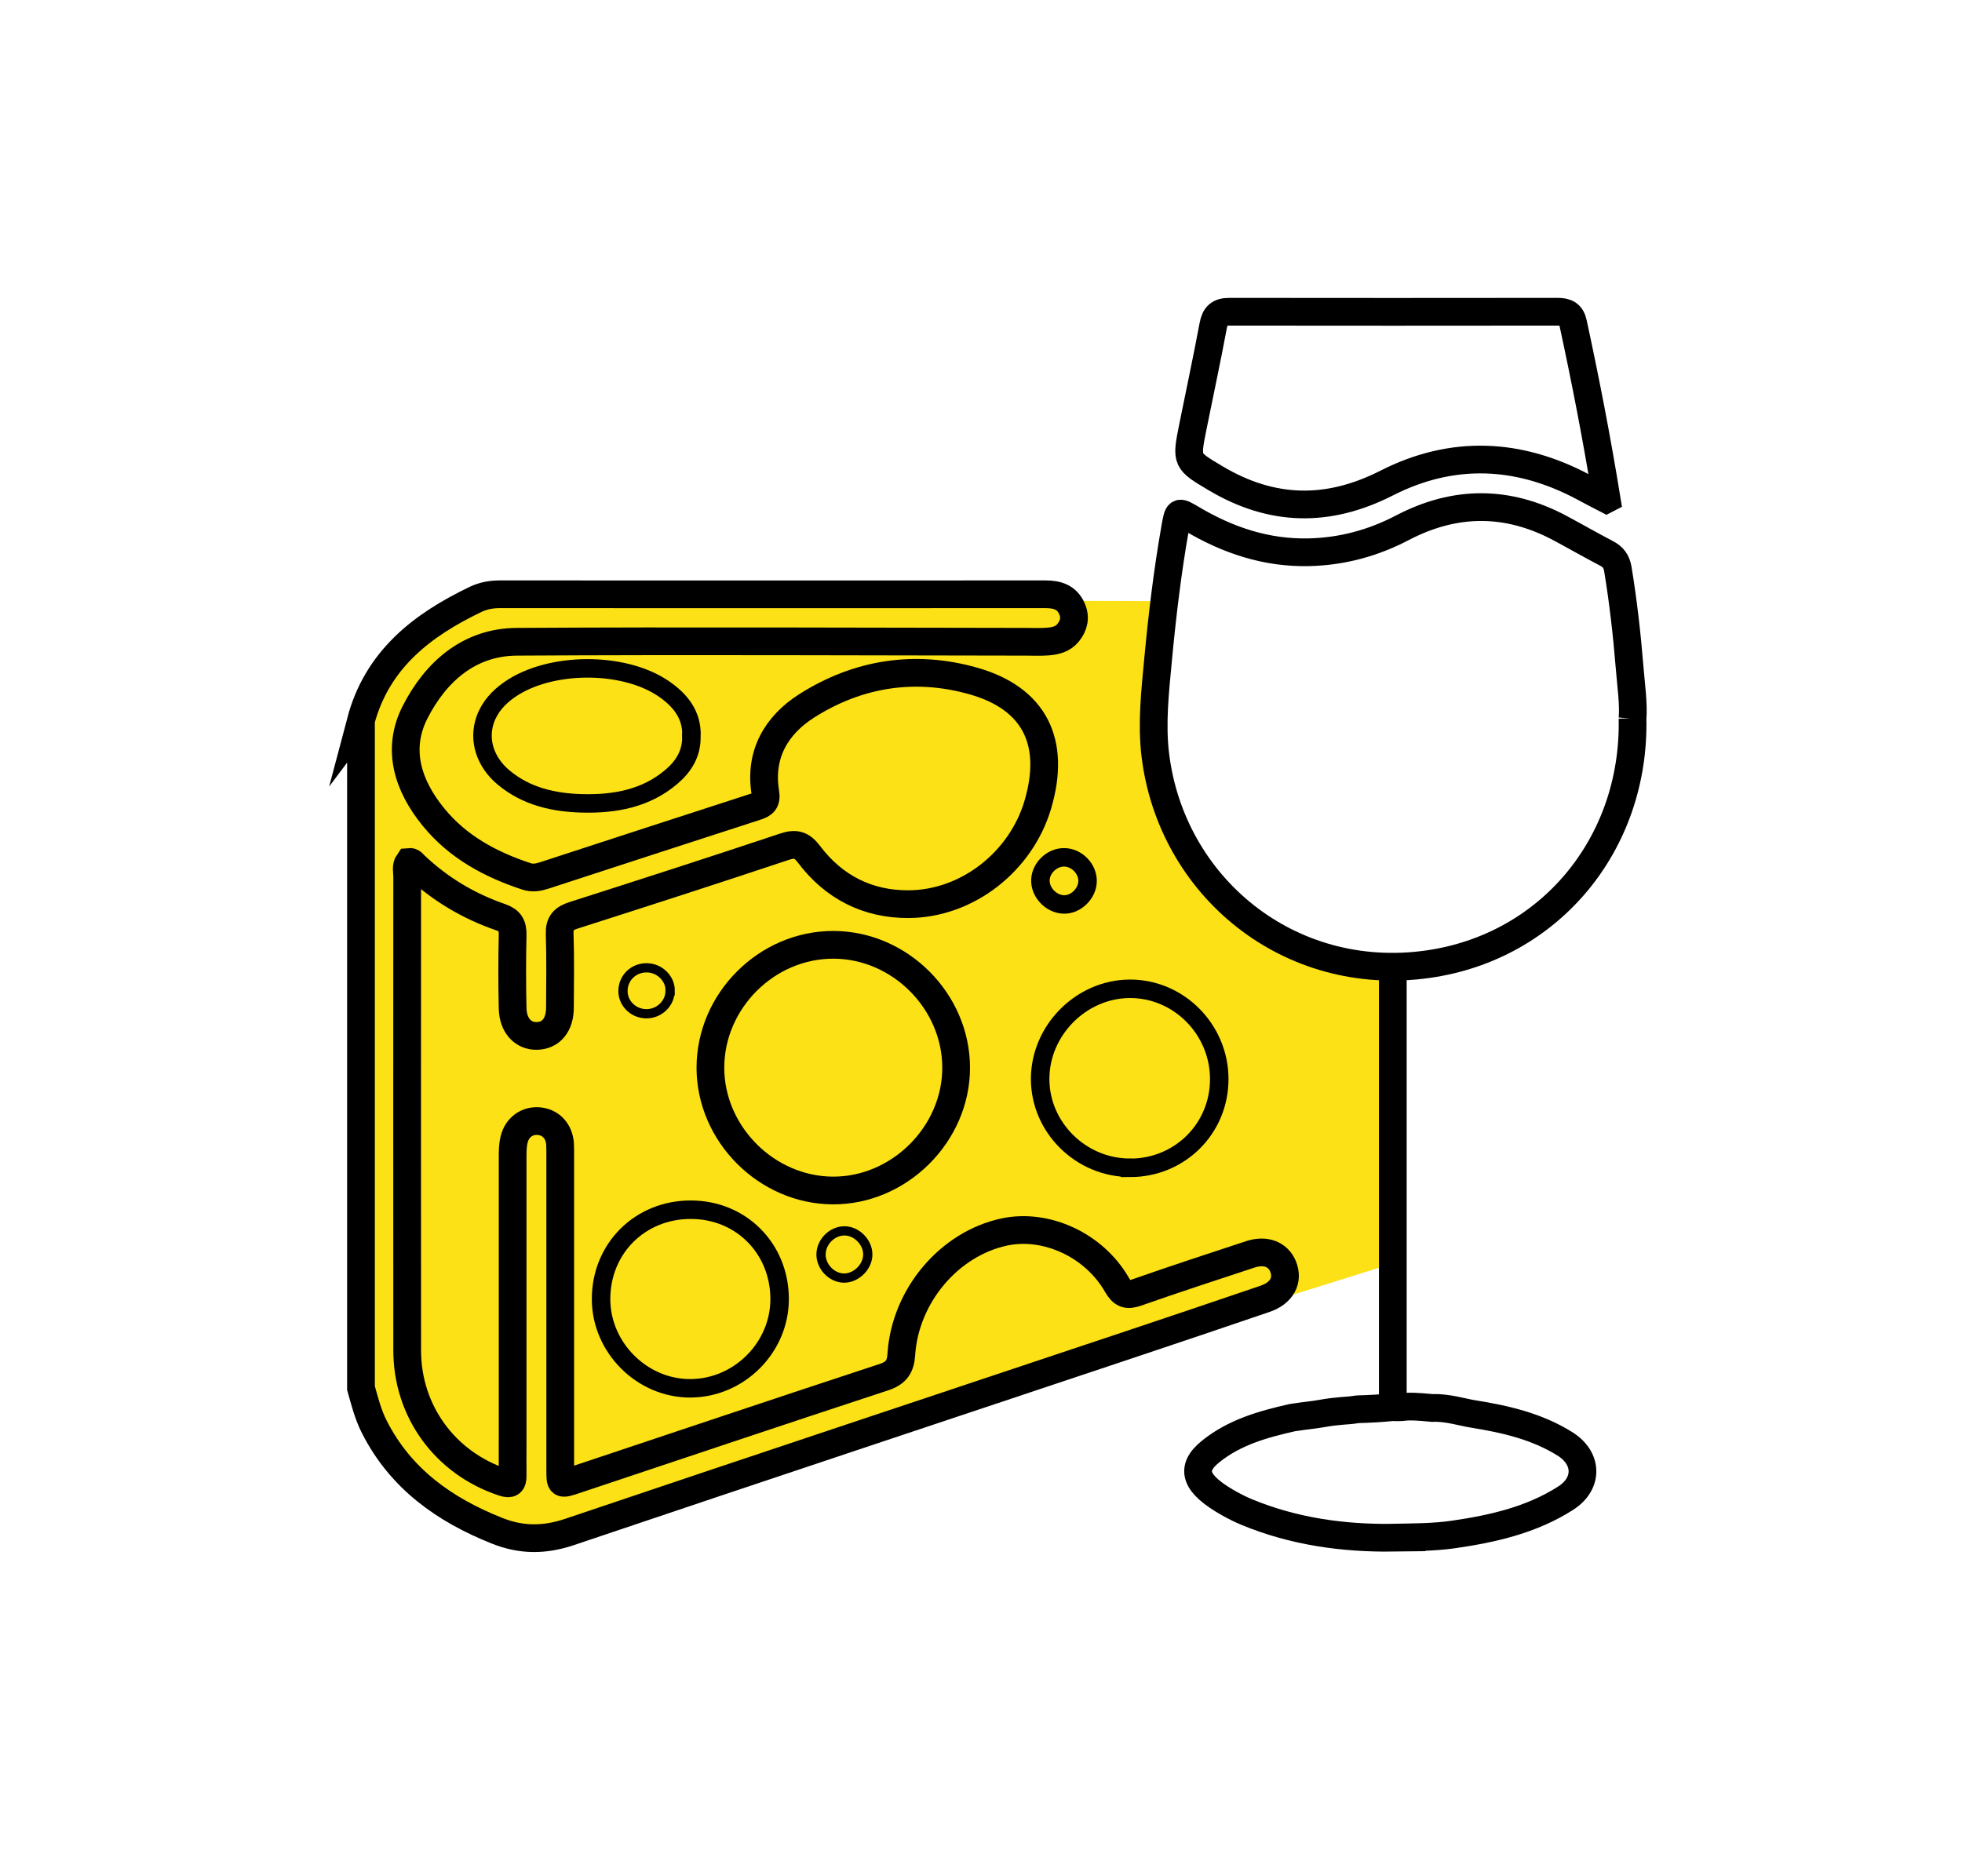 <?xml version="1.0" encoding="UTF-8"?> <svg xmlns="http://www.w3.org/2000/svg" id="Calque_1" data-name="Calque 1" viewBox="0 0 212.3 203.08"><defs><style> .cls-1 { fill: #fbe115; } .cls-2, .cls-3, .cls-4 { fill: none; stroke: #000; stroke-miterlimit: 10; } .cls-3 { stroke-width: 3px; } .cls-4 { stroke-width: 2px; } </style></defs><polygon class="cls-1" points="150.24 136.89 56.28 166.34 43.69 159.7 38.75 149.66 39.94 78.17 44.2 69.83 52.54 64.89 126.41 65.06 124.54 84.98 133.73 99.45 149.56 106.26 150.24 136.89"></polygon><path class="cls-3" d="m176.65,77.78c.13-1.61-.16-3.6-.32-5.58-.29-3.56-.69-7.1-1.27-10.62-.14-.83-.52-1.32-1.23-1.69-1.69-.88-3.34-1.83-5.02-2.73-5.67-3.03-11.35-3.02-17.04-.05-3.17,1.66-6.54,2.58-10.13,2.66-4.6.11-8.77-1.29-12.68-3.61-1.5-.89-1.47-.86-1.79.92-.84,4.75-1.41,9.53-1.86,14.33-.32,3.42-.71,6.87-.3,10.28,1.72,14.26,14.47,24.79,29.48,22.67,13.19-1.86,22.44-13,22.16-26.59Zm-2.8-23.76c-1.08-6.63-2.29-12.85-3.63-19.05-.21-.99-.77-1.23-1.68-1.23-11.84.01-23.68.02-35.52,0-1.09,0-1.54.41-1.74,1.49-.69,3.69-1.48,7.36-2.22,11.04-.73,3.65-.69,3.6,2.47,5.49,6.1,3.63,12.17,3.75,18.52.52,7.12-3.62,14.31-3.3,21.34.47.72.39,1.45.77,2.44,1.28Zm-23.1,112.4c2.18-.04,4.35-.03,6.52-.34,4.27-.62,8.43-1.56,12.13-3.92,2.48-1.58,2.43-4.33-.07-5.89-3.04-1.9-6.46-2.68-9.96-3.24-1.04-.16-2.83-.72-4.36-.64-3.57-.34-2.55,0-4.34-.09-2.85.27-3.49.17-4,.26-.88.15-1.79.09-3.73.44-.83.15-1.81.23-2.72.38-.14.02-.28.03-.41.06-3.14.71-6.21,1.57-8.79,3.64-2.36,1.89-1.7,3.57,2,5.65.61.34,1.25.66,1.9.93,5.07,2.09,10.38,2.84,15.84,2.77Zm2.19-34.81"></path><path class="cls-3" d="m39.03,78.08c1.76-6.66,6.6-10.42,12.46-13.22.8-.38,1.66-.54,2.57-.54,19.7,0,39.39.01,59.09,0,1.27,0,2.3.33,2.84,1.56.42.95.22,1.82-.41,2.6-.57.71-1.4.9-2.24.96-.79.06-1.58.02-2.37.02-18.35-.02-36.7-.11-55.04,0-5.18.03-8.78,3.26-11,7.59-2.07,4.03-.81,7.98,1.98,11.39,2.64,3.24,6.18,5.14,10.08,6.42.65.21,1.27.1,1.91-.11,7.63-2.49,15.26-4.98,22.9-7.45.81-.26,1.18-.52,1.01-1.56-.66-4.1,1.2-7.26,4.49-9.35,5.55-3.52,11.7-4.48,18.04-2.68,6.63,1.89,8.96,6.64,6.95,13.41-1.82,6.12-7.59,10.7-13.96,10.74-4.43.03-8.12-1.84-10.8-5.41-.79-1.04-1.45-1.21-2.67-.8-7.57,2.53-15.17,4.98-22.77,7.41-1.1.35-1.58.83-1.53,2.05.09,2.64.04,5.29.03,7.94,0,1.87-.96,3.04-2.49,3.07-1.5.04-2.59-1.13-2.63-2.98-.06-2.65-.06-5.3,0-7.94.02-1.02-.26-1.57-1.3-1.93-3.46-1.19-6.56-3.04-9.24-5.57-.19-.18-.33-.46-.7-.42-.35.49-.17,1.06-.17,1.59-.01,17.09-.01,34.19,0,51.28,0,6.6,4.11,12.22,10.4,14.29.77.26,1.02.06,1.01-.71-.01-1.25,0-2.51,0-3.76,0-10.22,0-20.44,0-30.66,0-.65,0-1.31.15-1.93.31-1.38,1.44-2.17,2.75-2.03,1.26.14,2.13,1.09,2.23,2.45.03.46.02.93.02,1.39,0,11.29,0,22.58,0,33.86,0,1.66,0,1.66,1.6,1.13,11.14-3.72,22.27-7.46,33.43-11.13,1.34-.44,1.8-1.15,1.88-2.48.42-6.34,5.19-11.96,11.15-13.23,4.52-.96,9.71,1.41,12.18,5.72.59,1.03,1.09,1.2,2.17.82,4.07-1.43,8.17-2.77,12.27-4.12,1.64-.54,2.99,0,3.53,1.3.62,1.5-.12,2.9-1.96,3.52-4.83,1.65-9.67,3.28-14.51,4.9-20.25,6.77-40.51,13.5-60.74,20.33-2.7.91-5.19.92-7.83-.13-5.7-2.27-10.44-5.63-13.29-11.25-.68-1.34-1.04-2.77-1.44-4.2v-72.19Z"></path><path class="cls-3" d="m90.21,102.26c7.18.03,13.23,6.1,13.25,13.27.02,7.21-6.15,13.36-13.35,13.32-7.17-.04-13.23-6.12-13.24-13.28,0-7.25,6.1-13.34,13.34-13.31Z"></path><path class="cls-4" d="m122.27,126.39c-5.31,0-9.72-4.36-9.72-9.61,0-5.25,4.41-9.71,9.65-9.76,5.32-.05,9.73,4.38,9.73,9.77,0,5.37-4.27,9.61-9.66,9.61Z"></path><path class="cls-4" d="m74.75,130.93c5.42,0,9.58,4.17,9.61,9.62.03,5.26-4.35,9.68-9.64,9.71-5.24.03-9.69-4.41-9.68-9.67,0-5.47,4.22-9.67,9.71-9.66Z"></path><path class="cls-4" d="m74.81,79.73c.04,1.81-.82,3.2-2.14,4.33-2.78,2.38-6.16,2.97-9.63,2.89-3.08-.07-6.08-.73-8.56-2.81-1.97-1.65-2.74-4.02-1.99-6.21.49-1.42,1.45-2.46,2.66-3.3,4.32-3.01,12.31-3.07,16.67-.08,1.79,1.23,3.09,2.81,3,5.17Z"></path><path class="cls-4" d="m117.68,95.38c-.02,1.35-1.3,2.58-2.62,2.51-1.36-.07-2.54-1.33-2.48-2.67.05-1.29,1.26-2.44,2.56-2.43,1.36,0,2.57,1.24,2.54,2.59Z"></path><path class="cls-2" d="m72.51,107.23c0,1.39-1.21,2.53-2.63,2.49-1.39-.04-2.49-1.15-2.47-2.49.02-1.42,1.17-2.52,2.62-2.48,1.36.03,2.5,1.16,2.49,2.48Z"></path><path class="cls-2" d="m93.9,135.75c.02,1.34-1.25,2.6-2.59,2.58-1.3-.02-2.46-1.21-2.47-2.53-.01-1.38,1.2-2.6,2.57-2.58,1.29.02,2.48,1.22,2.49,2.53Z"></path><line class="cls-3" x1="150.71" y1="104.68" x2="150.71" y2="152.04"></line></svg> 